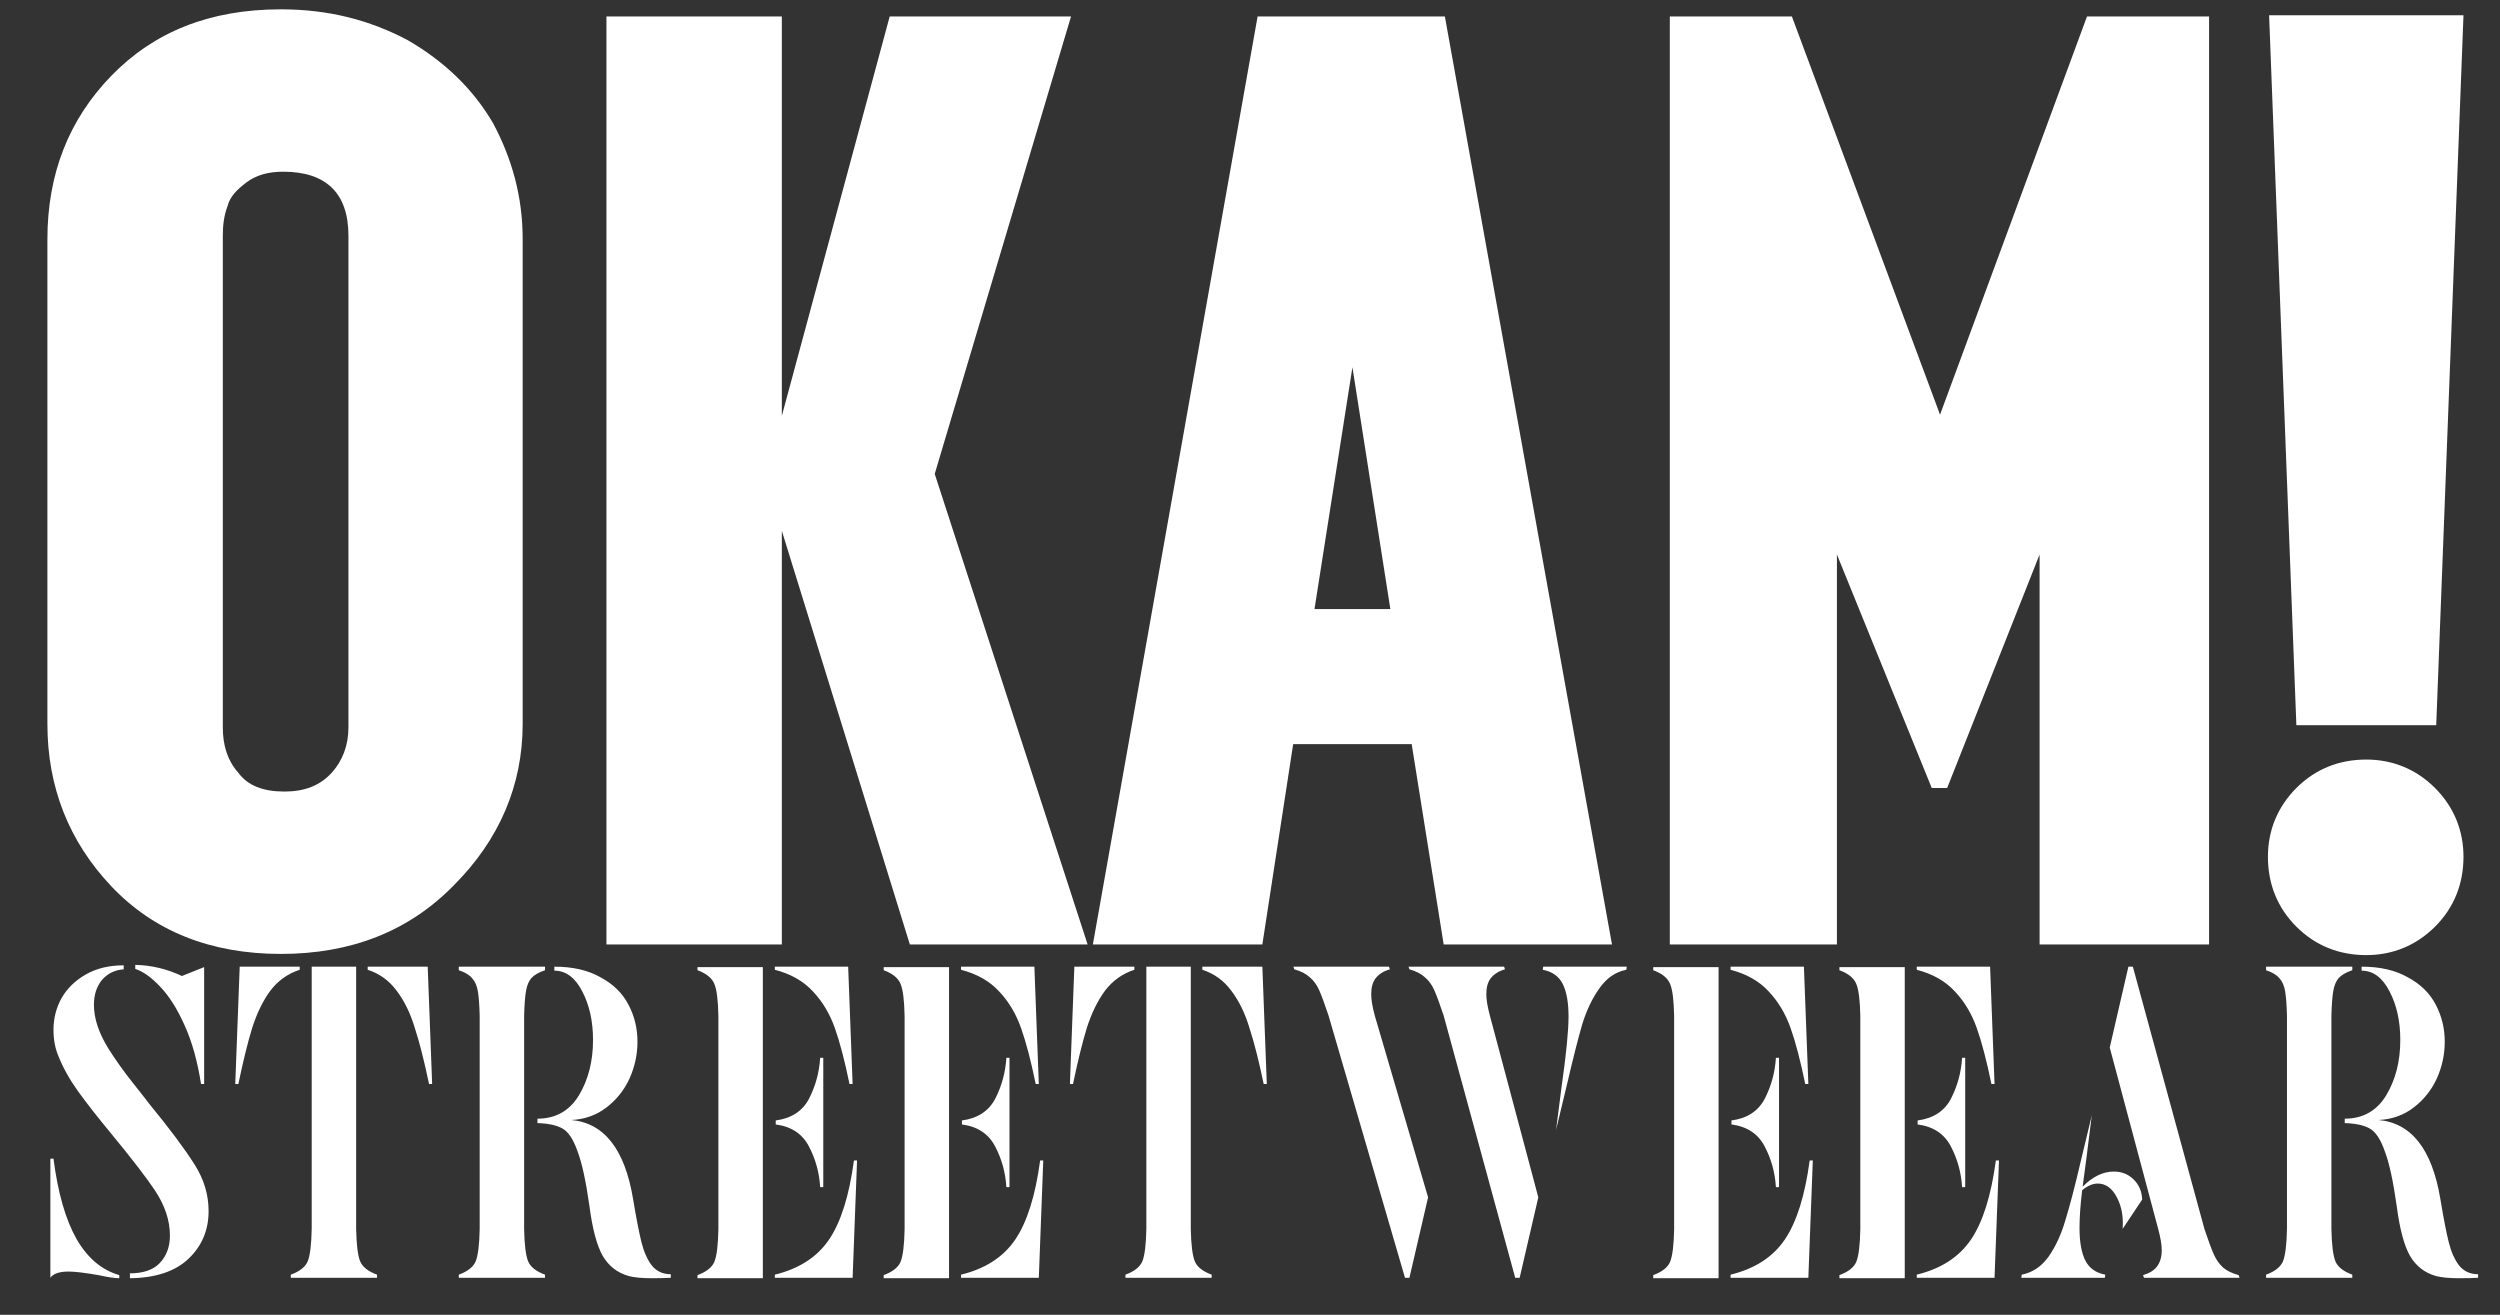 <svg width="135" height="71" viewBox="0 0 135 71" fill="none" xmlns="http://www.w3.org/2000/svg">
<rect x="0" y="0" width="135" height="71" fill="#333333" stroke="none"/>
<g clip-path="url(#clip0_174_122)">
<path d="M15.168 0.504C17.728 0.504 19.968 1.08 22.016 2.168C24 3.32 25.536 4.792 26.624 6.648C27.648 8.568 28.224 10.616 28.224 12.92V39.096C28.224 42.424 26.944 45.368 24.512 47.8C22.08 50.296 18.944 51.512 15.168 51.512C11.392 51.512 8.32 50.296 6.016 47.864C3.712 45.432 2.56 42.488 2.56 39.096V12.92C2.56 9.4 3.712 6.456 6.016 4.088C8.32 1.72 11.328 0.504 15.168 0.504ZM15.296 9.272C14.464 9.272 13.824 9.464 13.312 9.848C12.8 10.232 12.416 10.616 12.288 11.128C12.096 11.64 12.032 12.152 12.032 12.728V39.288C12.032 40.248 12.288 41.08 12.864 41.72C13.376 42.424 14.208 42.744 15.36 42.744C16.448 42.744 17.28 42.424 17.92 41.72C18.496 41.08 18.816 40.248 18.816 39.288V12.728C18.816 10.424 17.6 9.272 15.296 9.272ZM49.132 51L42.219 28.664V51H32.748V0.888H42.219V22.456L48.044 0.888H57.836L50.475 25.592L58.731 51H49.132ZM76.231 40.184H69.831L68.167 51H59.015L67.911 0.888H78.023L87.047 51H77.959L76.231 40.184ZM75.079 32.888L73.031 19.832L70.983 32.888H75.079ZM119.29 0.888V51H110.138V29.944L105.146 42.552H104.314L99.194 29.944V51H90.17V0.888H96.762L104.762 22.392L112.698 0.888H119.29ZM131.556 39.16H124.004L122.532 0.824H133.028L131.556 39.16ZM127.78 41.016C129.188 41.016 130.468 41.528 131.492 42.552C132.516 43.576 133.028 44.856 133.028 46.264C133.028 47.736 132.516 49.016 131.492 50.04C130.468 51.064 129.188 51.576 127.78 51.576C126.308 51.576 125.028 51.064 124.004 50.04C122.98 49.016 122.468 47.736 122.468 46.264C122.468 44.856 122.98 43.576 124.004 42.552C125.028 41.528 126.308 41.016 127.78 41.016Z" fill="white"/>
<path d="M7.304 52.104C8.168 52.12 9.008 52.32 9.824 52.704L11.024 52.224V58.536H10.856C10.664 57.304 10.368 56.248 9.968 55.368C9.568 54.472 9.128 53.776 8.648 53.28C8.184 52.784 7.736 52.464 7.304 52.32V52.104ZM7.016 68.76C7.736 68.76 8.272 68.576 8.624 68.208C8.992 67.824 9.176 67.328 9.176 66.72C9.176 65.904 8.904 65.088 8.36 64.272C7.912 63.6 7.136 62.592 6.032 61.248C5.264 60.32 4.656 59.544 4.208 58.92C3.76 58.296 3.408 57.664 3.152 57.024C2.976 56.608 2.888 56.136 2.888 55.608C2.888 55 3.032 54.432 3.32 53.904C3.624 53.376 4.056 52.952 4.616 52.632C5.192 52.296 5.88 52.128 6.68 52.128V52.344C6.2 52.376 5.808 52.568 5.504 52.92C5.216 53.272 5.072 53.72 5.072 54.264C5.072 55 5.336 55.792 5.864 56.64C6.248 57.248 6.688 57.864 7.184 58.488C7.68 59.112 7.968 59.48 8.048 59.592C9.152 60.936 9.976 62.04 10.52 62.904C11.016 63.688 11.264 64.52 11.264 65.4C11.264 66.424 10.904 67.28 10.184 67.968C9.464 68.656 8.408 69.008 7.016 69.024V68.76ZM6.44 69.024C6.2 69.024 5.824 68.968 5.312 68.856C4.576 68.728 4.04 68.664 3.704 68.664C3.208 68.664 2.88 68.776 2.72 69V62.568H2.888C3.128 64.424 3.544 65.872 4.136 66.912C4.728 67.936 5.496 68.584 6.44 68.856V69.024ZM16.184 52.2V52.368C15.544 52.576 15.016 52.952 14.6 53.496C14.2 54.04 13.872 54.712 13.616 55.512C13.376 56.296 13.128 57.304 12.872 58.536H12.704L12.944 52.2H16.184ZM19.232 66.36C19.248 67.208 19.32 67.792 19.448 68.112C19.576 68.416 19.88 68.656 20.36 68.832V69H15.704V68.832C16.184 68.656 16.488 68.416 16.616 68.112C16.744 67.792 16.816 67.208 16.832 66.36V52.2H19.232V66.36ZM23.096 52.2L23.336 58.536H23.168C22.912 57.304 22.656 56.296 22.4 55.512C22.16 54.712 21.832 54.04 21.416 53.496C21.016 52.952 20.496 52.576 19.856 52.368V52.2H23.096ZM28.303 66.36C28.319 67.208 28.391 67.792 28.519 68.112C28.647 68.416 28.951 68.656 29.431 68.832V69H24.775V68.832C25.255 68.656 25.559 68.416 25.687 68.112C25.815 67.792 25.887 67.208 25.903 66.36V54.84C25.887 54.264 25.855 53.832 25.807 53.544C25.759 53.24 25.655 53 25.495 52.824C25.351 52.648 25.111 52.504 24.775 52.392V52.2H29.431V52.392C29.095 52.504 28.847 52.648 28.687 52.824C28.543 53 28.447 53.24 28.399 53.544C28.351 53.832 28.319 54.264 28.303 54.84V66.36ZM34.183 64.728C34.359 65.784 34.511 66.568 34.639 67.08C34.767 67.592 34.951 68.008 35.191 68.328C35.447 68.648 35.791 68.808 36.223 68.808V69C35.967 69.016 35.623 69.024 35.191 69.024C34.663 69.024 34.247 68.984 33.943 68.904C33.335 68.728 32.871 68.368 32.551 67.824C32.231 67.264 31.991 66.368 31.831 65.136C31.639 63.776 31.423 62.784 31.183 62.16C30.959 61.52 30.687 61.112 30.367 60.936C30.047 60.76 29.599 60.664 29.023 60.648V60.408C29.999 60.408 30.743 59.992 31.255 59.16C31.767 58.312 32.023 57.312 32.023 56.16C32.023 55.152 31.831 54.28 31.447 53.544C31.063 52.792 30.559 52.416 29.935 52.416V52.2C30.927 52.2 31.759 52.392 32.431 52.776C33.119 53.144 33.623 53.64 33.943 54.264C34.263 54.872 34.423 55.536 34.423 56.256C34.423 56.944 34.279 57.608 33.991 58.248C33.703 58.872 33.287 59.392 32.743 59.808C32.199 60.224 31.567 60.448 30.847 60.48C32.623 60.64 33.735 62.056 34.183 64.728ZM45.873 58.536C45.617 57.288 45.353 56.28 45.081 55.512C44.809 54.744 44.417 54.088 43.905 53.544C43.393 52.984 42.705 52.592 41.841 52.368V52.2H45.801L46.041 58.536H45.873ZM37.665 52.224H41.193V69.024H37.665V68.856C38.145 68.68 38.449 68.44 38.577 68.136C38.705 67.816 38.777 67.232 38.793 66.384V54.864C38.777 54.016 38.705 53.44 38.577 53.136C38.449 52.816 38.145 52.568 37.665 52.392V52.224ZM41.889 60.504C42.737 60.392 43.337 60 43.689 59.328C44.041 58.64 44.241 57.904 44.289 57.12H44.457V64.104H44.289C44.241 63.32 44.041 62.592 43.689 61.92C43.337 61.232 42.737 60.832 41.889 60.72V60.504ZM46.281 62.664L46.041 69H41.841V68.832C43.153 68.512 44.129 67.88 44.769 66.936C45.409 65.992 45.857 64.568 46.113 62.664H46.281ZM55.928 58.536C55.672 57.288 55.408 56.28 55.136 55.512C54.864 54.744 54.472 54.088 53.96 53.544C53.448 52.984 52.76 52.592 51.896 52.368V52.2H55.856L56.096 58.536H55.928ZM47.72 52.224H51.248V69.024H47.72V68.856C48.2 68.68 48.504 68.44 48.632 68.136C48.76 67.816 48.832 67.232 48.848 66.384V54.864C48.832 54.016 48.76 53.44 48.632 53.136C48.504 52.816 48.2 52.568 47.72 52.392V52.224ZM51.944 60.504C52.792 60.392 53.392 60 53.744 59.328C54.096 58.64 54.296 57.904 54.344 57.12H54.512V64.104H54.344C54.296 63.32 54.096 62.592 53.744 61.92C53.392 61.232 52.792 60.832 51.944 60.72V60.504ZM56.336 62.664L56.096 69H51.896V68.832C53.208 68.512 54.184 67.88 54.824 66.936C55.464 65.992 55.912 64.568 56.168 62.664H56.336ZM61.255 52.2V52.368C60.615 52.576 60.087 52.952 59.671 53.496C59.271 54.04 58.943 54.712 58.687 55.512C58.447 56.296 58.199 57.304 57.943 58.536H57.775L58.015 52.2H61.255ZM64.303 66.36C64.319 67.208 64.391 67.792 64.519 68.112C64.647 68.416 64.951 68.656 65.431 68.832V69H60.775V68.832C61.255 68.656 61.559 68.416 61.687 68.112C61.815 67.792 61.887 67.208 61.903 66.36V52.2H64.303V66.36ZM68.167 52.2L68.407 58.536H68.239C67.983 57.304 67.727 56.296 67.471 55.512C67.231 54.712 66.903 54.04 66.487 53.496C66.087 52.952 65.567 52.576 64.927 52.368V52.2H68.167ZM75.053 52.344C74.717 52.44 74.461 52.6 74.285 52.824C74.125 53.032 74.045 53.32 74.045 53.688C74.045 53.976 74.109 54.36 74.237 54.84L77.117 64.656L76.109 69H75.869L71.741 54.84C71.533 54.216 71.365 53.76 71.237 53.472C71.109 53.184 70.941 52.952 70.733 52.776C70.525 52.584 70.245 52.44 69.893 52.344L69.845 52.2H75.005L75.053 52.344ZM81.269 52.344C80.933 52.44 80.677 52.6 80.501 52.824C80.341 53.032 80.261 53.32 80.261 53.688C80.261 53.976 80.325 54.36 80.453 54.84L83.069 64.656L82.061 69H81.821L77.957 54.84C77.749 54.216 77.581 53.76 77.453 53.472C77.325 53.184 77.157 52.952 76.949 52.776C76.741 52.584 76.461 52.44 76.109 52.344L76.061 52.2H81.221L81.269 52.344ZM83.333 52.2H87.845L87.821 52.368C87.245 52.48 86.765 52.808 86.381 53.352C85.997 53.88 85.685 54.528 85.445 55.296C85.221 56.064 84.949 57.136 84.629 58.512C84.533 58.928 84.333 59.76 84.029 61.008L84.317 58.752C84.573 56.96 84.701 55.672 84.701 54.888C84.701 54.136 84.597 53.552 84.389 53.136C84.181 52.72 83.821 52.464 83.309 52.368L83.333 52.2ZM97.483 58.536C97.227 57.288 96.963 56.28 96.691 55.512C96.419 54.744 96.027 54.088 95.515 53.544C95.003 52.984 94.315 52.592 93.451 52.368V52.2H97.411L97.651 58.536H97.483ZM89.275 52.224H92.803V69.024H89.275V68.856C89.755 68.68 90.059 68.44 90.187 68.136C90.315 67.816 90.387 67.232 90.403 66.384V54.864C90.387 54.016 90.315 53.44 90.187 53.136C90.059 52.816 89.755 52.568 89.275 52.392V52.224ZM93.499 60.504C94.347 60.392 94.947 60 95.299 59.328C95.651 58.64 95.851 57.904 95.899 57.12H96.067V64.104H95.899C95.851 63.32 95.651 62.592 95.299 61.92C94.947 61.232 94.347 60.832 93.499 60.72V60.504ZM97.891 62.664L97.651 69H93.451V68.832C94.763 68.512 95.739 67.88 96.379 66.936C97.019 65.992 97.467 64.568 97.723 62.664H97.891ZM107.537 58.536C107.281 57.288 107.017 56.28 106.745 55.512C106.473 54.744 106.081 54.088 105.569 53.544C105.057 52.984 104.369 52.592 103.505 52.368V52.2H107.465L107.705 58.536H107.537ZM99.329 52.224H102.857V69.024H99.329V68.856C99.809 68.68 100.113 68.44 100.241 68.136C100.369 67.816 100.441 67.232 100.457 66.384V54.864C100.441 54.016 100.369 53.44 100.241 53.136C100.113 52.816 99.809 52.568 99.329 52.392V52.224ZM103.553 60.504C104.401 60.392 105.001 60 105.353 59.328C105.705 58.64 105.905 57.904 105.953 57.12H106.121V64.104H105.953C105.905 63.32 105.705 62.592 105.353 61.92C105.001 61.232 104.401 60.832 103.553 60.72V60.504ZM107.945 62.664L107.705 69H103.505V68.832C104.817 68.512 105.793 67.88 106.433 66.936C107.073 65.992 107.521 64.568 107.777 62.664H107.945ZM120.934 69H115.774L115.726 68.856C116.062 68.76 116.31 68.608 116.47 68.4C116.646 68.176 116.734 67.88 116.734 67.512C116.734 67.224 116.67 66.84 116.542 66.36L113.926 56.568L114.934 52.2H115.174L119.038 66.36C119.246 66.984 119.414 67.44 119.542 67.728C119.67 68.016 119.838 68.256 120.046 68.448C120.254 68.624 120.534 68.76 120.886 68.856L120.934 69ZM112.462 64.08C113.006 63.536 113.566 63.264 114.142 63.264C114.574 63.264 114.934 63.408 115.222 63.696C115.51 63.984 115.662 64.344 115.678 64.776L114.622 66.36C114.67 65.704 114.566 65.136 114.31 64.656C114.054 64.16 113.71 63.912 113.278 63.912C113.006 63.912 112.726 64.032 112.438 64.272C112.342 65.04 112.294 65.72 112.294 66.312C112.294 67.064 112.398 67.648 112.606 68.064C112.814 68.48 113.174 68.736 113.686 68.832L113.662 69H109.15L109.174 68.832C109.75 68.72 110.23 68.4 110.614 67.872C110.998 67.328 111.302 66.672 111.526 65.904C111.766 65.136 112.046 64.064 112.366 62.688C112.462 62.272 112.662 61.44 112.966 60.192C112.998 59.904 112.894 60.72 112.654 62.64C112.558 63.36 112.494 63.84 112.462 64.08ZM125.896 66.36C125.912 67.208 125.984 67.792 126.112 68.112C126.24 68.416 126.544 68.656 127.024 68.832V69H122.368V68.832C122.848 68.656 123.152 68.416 123.28 68.112C123.408 67.792 123.48 67.208 123.496 66.36V54.84C123.48 54.264 123.448 53.832 123.4 53.544C123.352 53.24 123.248 53 123.088 52.824C122.944 52.648 122.704 52.504 122.368 52.392V52.2H127.024V52.392C126.688 52.504 126.44 52.648 126.28 52.824C126.136 53 126.04 53.24 125.992 53.544C125.944 53.832 125.912 54.264 125.896 54.84V66.36ZM131.776 64.728C131.952 65.784 132.104 66.568 132.232 67.08C132.36 67.592 132.544 68.008 132.784 68.328C133.04 68.648 133.384 68.808 133.816 68.808V69C133.56 69.016 133.216 69.024 132.784 69.024C132.256 69.024 131.84 68.984 131.536 68.904C130.928 68.728 130.464 68.368 130.144 67.824C129.824 67.264 129.584 66.368 129.424 65.136C129.232 63.776 129.016 62.784 128.776 62.16C128.552 61.52 128.28 61.112 127.96 60.936C127.64 60.76 127.192 60.664 126.616 60.648V60.408C127.592 60.408 128.336 59.992 128.848 59.16C129.36 58.312 129.616 57.312 129.616 56.16C129.616 55.152 129.424 54.28 129.04 53.544C128.656 52.792 128.152 52.416 127.528 52.416V52.2C128.52 52.2 129.352 52.392 130.024 52.776C130.712 53.144 131.216 53.64 131.536 54.264C131.856 54.872 132.016 55.536 132.016 56.256C132.016 56.944 131.872 57.608 131.584 58.248C131.296 58.872 130.88 59.392 130.336 59.808C129.792 60.224 129.16 60.448 128.44 60.48C130.216 60.64 131.328 62.056 131.776 64.728Z" fill="white"/>
</g>
<defs>
<clipPath id="clip0_174_122">
<rect width="135" height="71" fill="white"/>
</clipPath>
</defs>
</svg>
